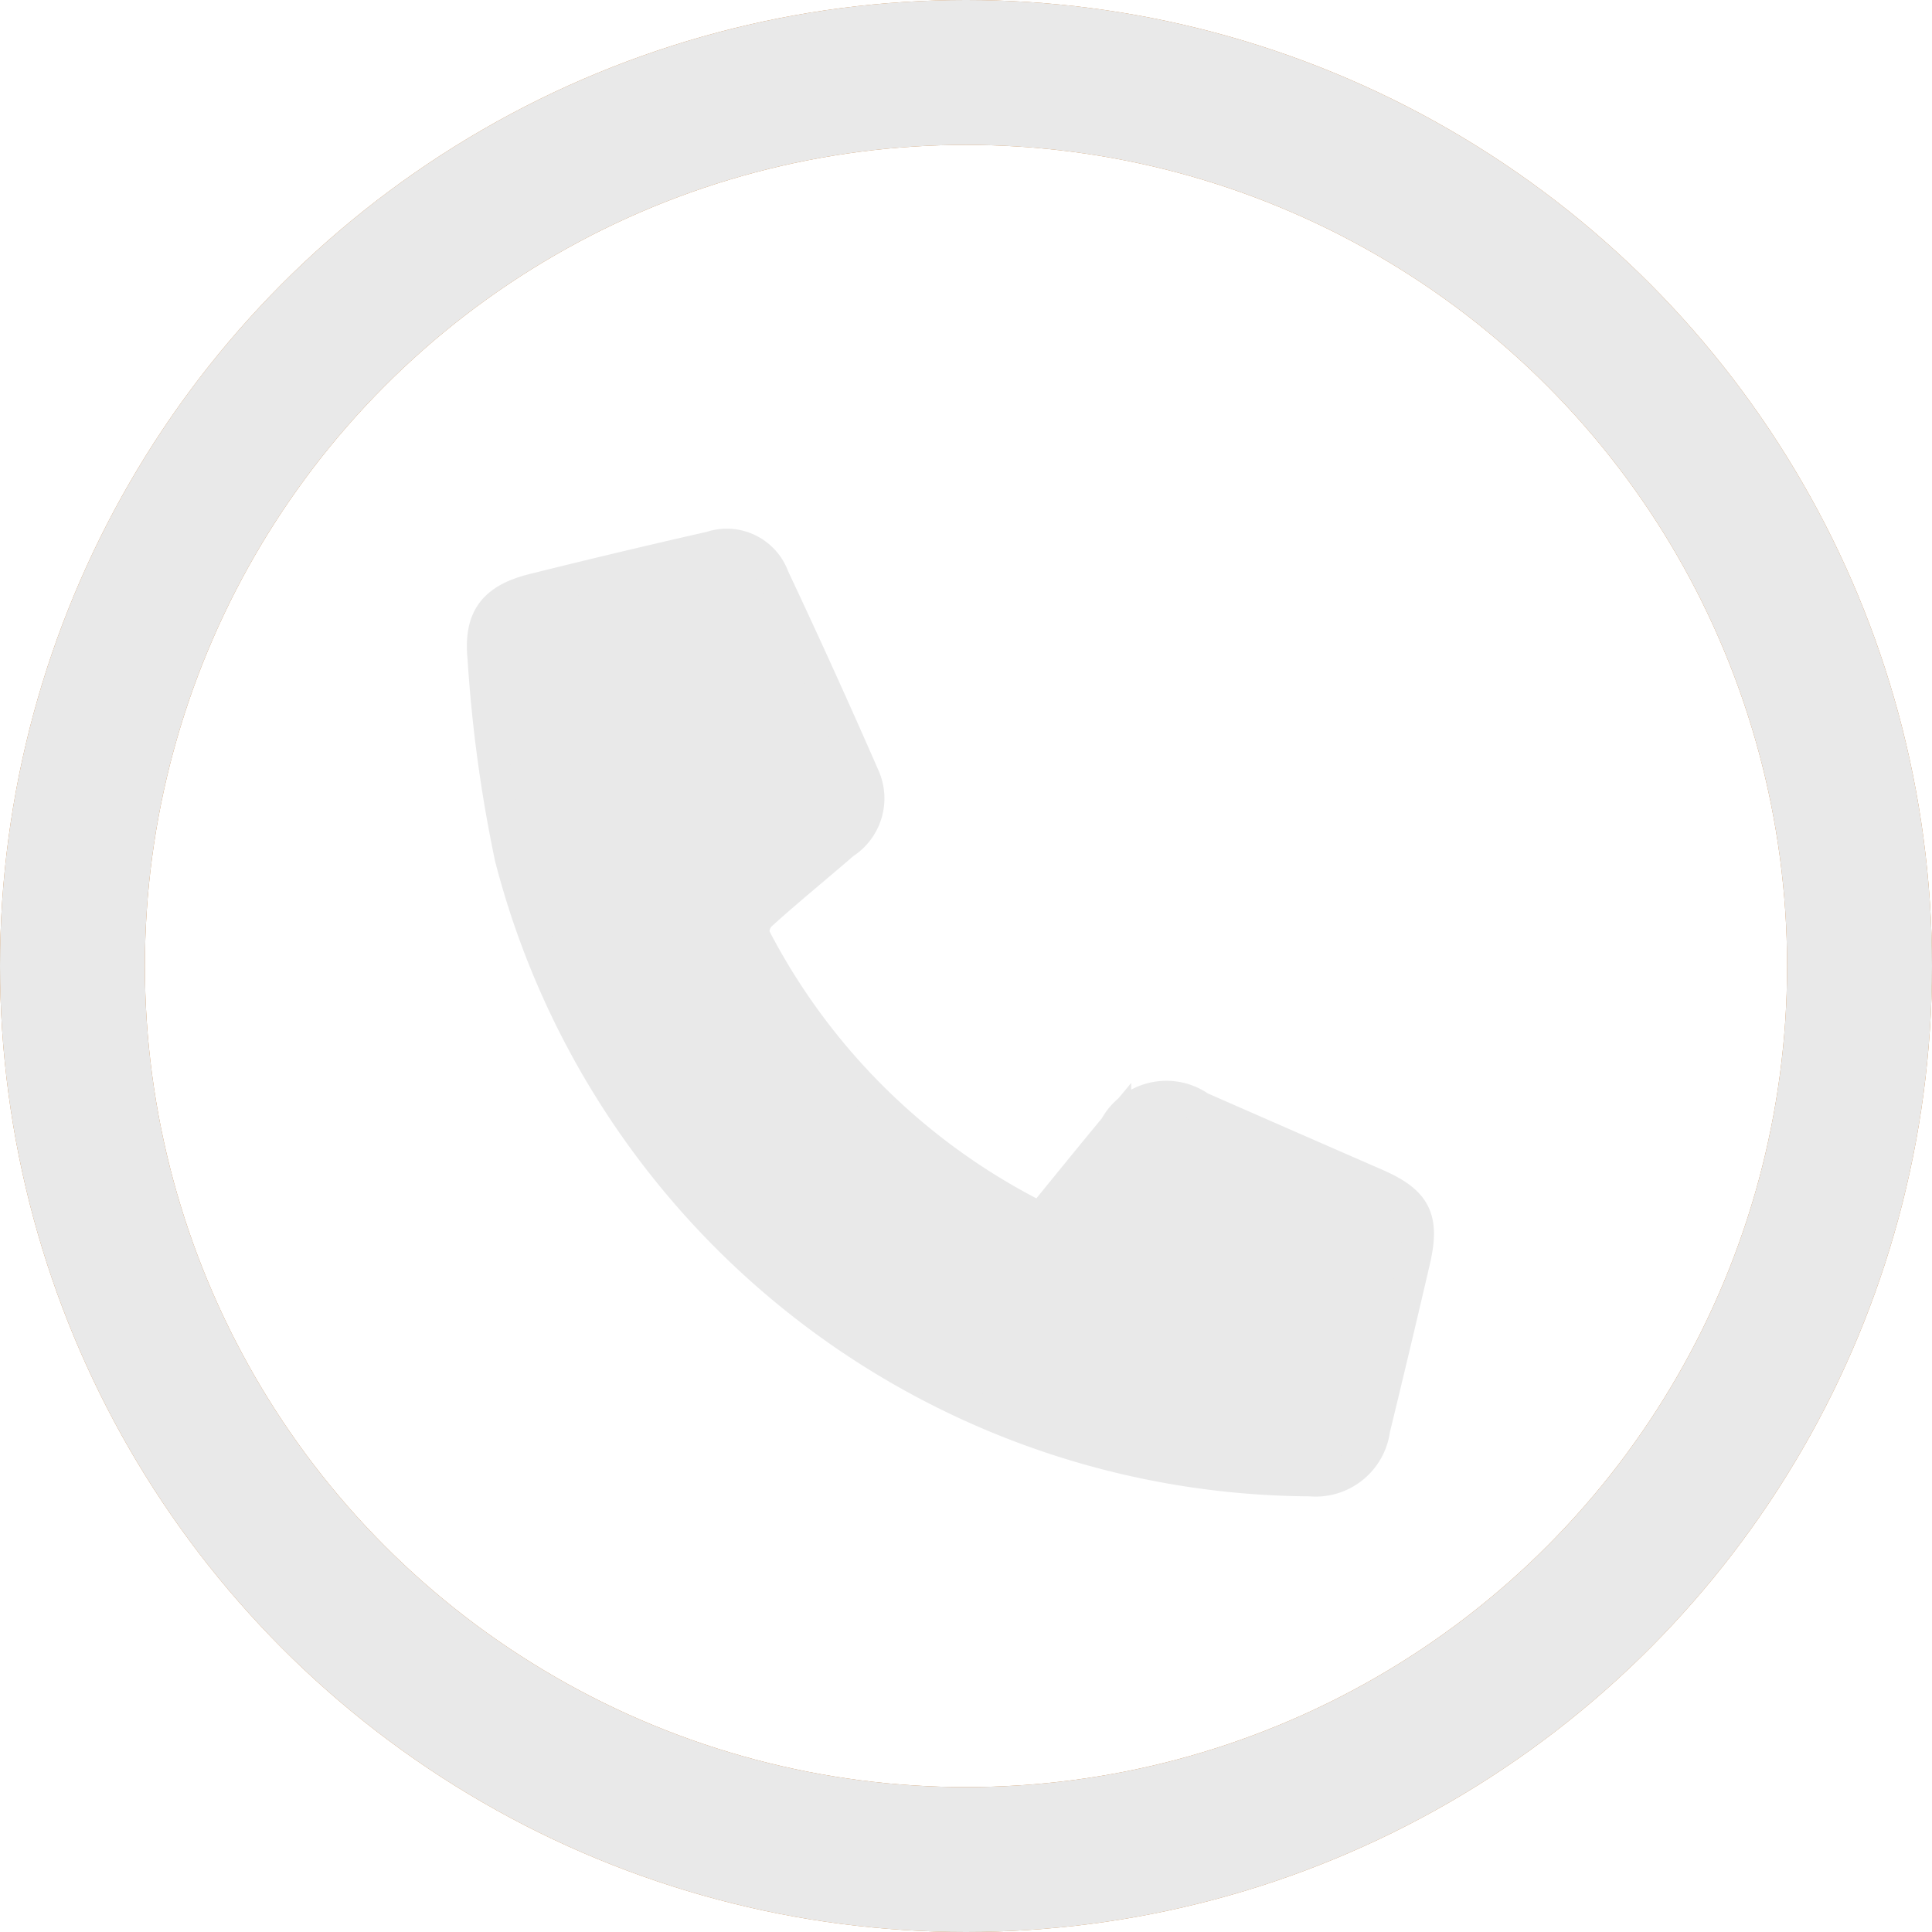 <?xml version="1.0"?>
<svg xmlns="http://www.w3.org/2000/svg" xmlns:xlink="http://www.w3.org/1999/xlink" width="60" height="60" viewBox="0 0 60 60"><defs><clipPath id="b"><rect width="60" height="60"/></clipPath></defs><g id="a" clip-path="url(#b)"><g transform="translate(-445 -44.5)"><g transform="translate(445 44.5)" fill="none" stroke="#c87e36" stroke-width="4.5"><circle cx="30" cy="30" r="30" stroke="none"/><circle cx="30" cy="30" r="27.75" fill="none"/></g><path d="M64.9,68.691c.784-.959,1.544-1.9,2.313-2.827a1.808,1.808,0,0,1,2.635-.621q2.733,1.2,5.466,2.391c1.234.543,1.491,1.053,1.182,2.382q-.607,2.61-1.241,5.214a1.83,1.83,0,0,1-1.99,1.587A25.774,25.774,0,0,1,48.443,57.472a43.356,43.356,0,0,1-.842-6.194c-.125-1.255.347-1.819,1.554-2.12q2.748-.685,5.51-1.312a1.532,1.532,0,0,1,1.929.93q1.447,3.073,2.808,6.187a1.646,1.646,0,0,1-.622,2.071c-.856.744-1.738,1.458-2.579,2.22a.753.753,0,0,0-.213.654A20.026,20.026,0,0,0,64.9,68.691" transform="translate(412.418 13.653)" fill="#d47b1d" stroke="rgba(0,0,0,0)" stroke-width="1"/></g><g transform="translate(-445 -44.5)"><g transform="translate(445 44.5)" fill="none" stroke="#e9e9e9" stroke-width="4.5"><circle cx="30" cy="30" r="30" stroke="none"/><circle cx="30" cy="30" r="27.75" fill="none"/></g><path d="M64.9,68.691c.784-.959,1.544-1.9,2.313-2.827a1.808,1.808,0,0,1,2.635-.621q2.733,1.2,5.466,2.391c1.234.543,1.491,1.053,1.182,2.382q-.607,2.61-1.241,5.214a1.83,1.83,0,0,1-1.99,1.587A25.774,25.774,0,0,1,48.443,57.472a43.356,43.356,0,0,1-.842-6.194c-.125-1.255.347-1.819,1.554-2.12q2.748-.685,5.51-1.312a1.532,1.532,0,0,1,1.929.93q1.447,3.073,2.808,6.187a1.646,1.646,0,0,1-.622,2.071c-.856.744-1.738,1.458-2.579,2.22a.753.753,0,0,0-.213.654A20.026,20.026,0,0,0,64.9,68.691" transform="translate(412.418 13.653)" fill="#e9e9e9" stroke="#e9e9e9" stroke-width="1"/></g></g></svg>
